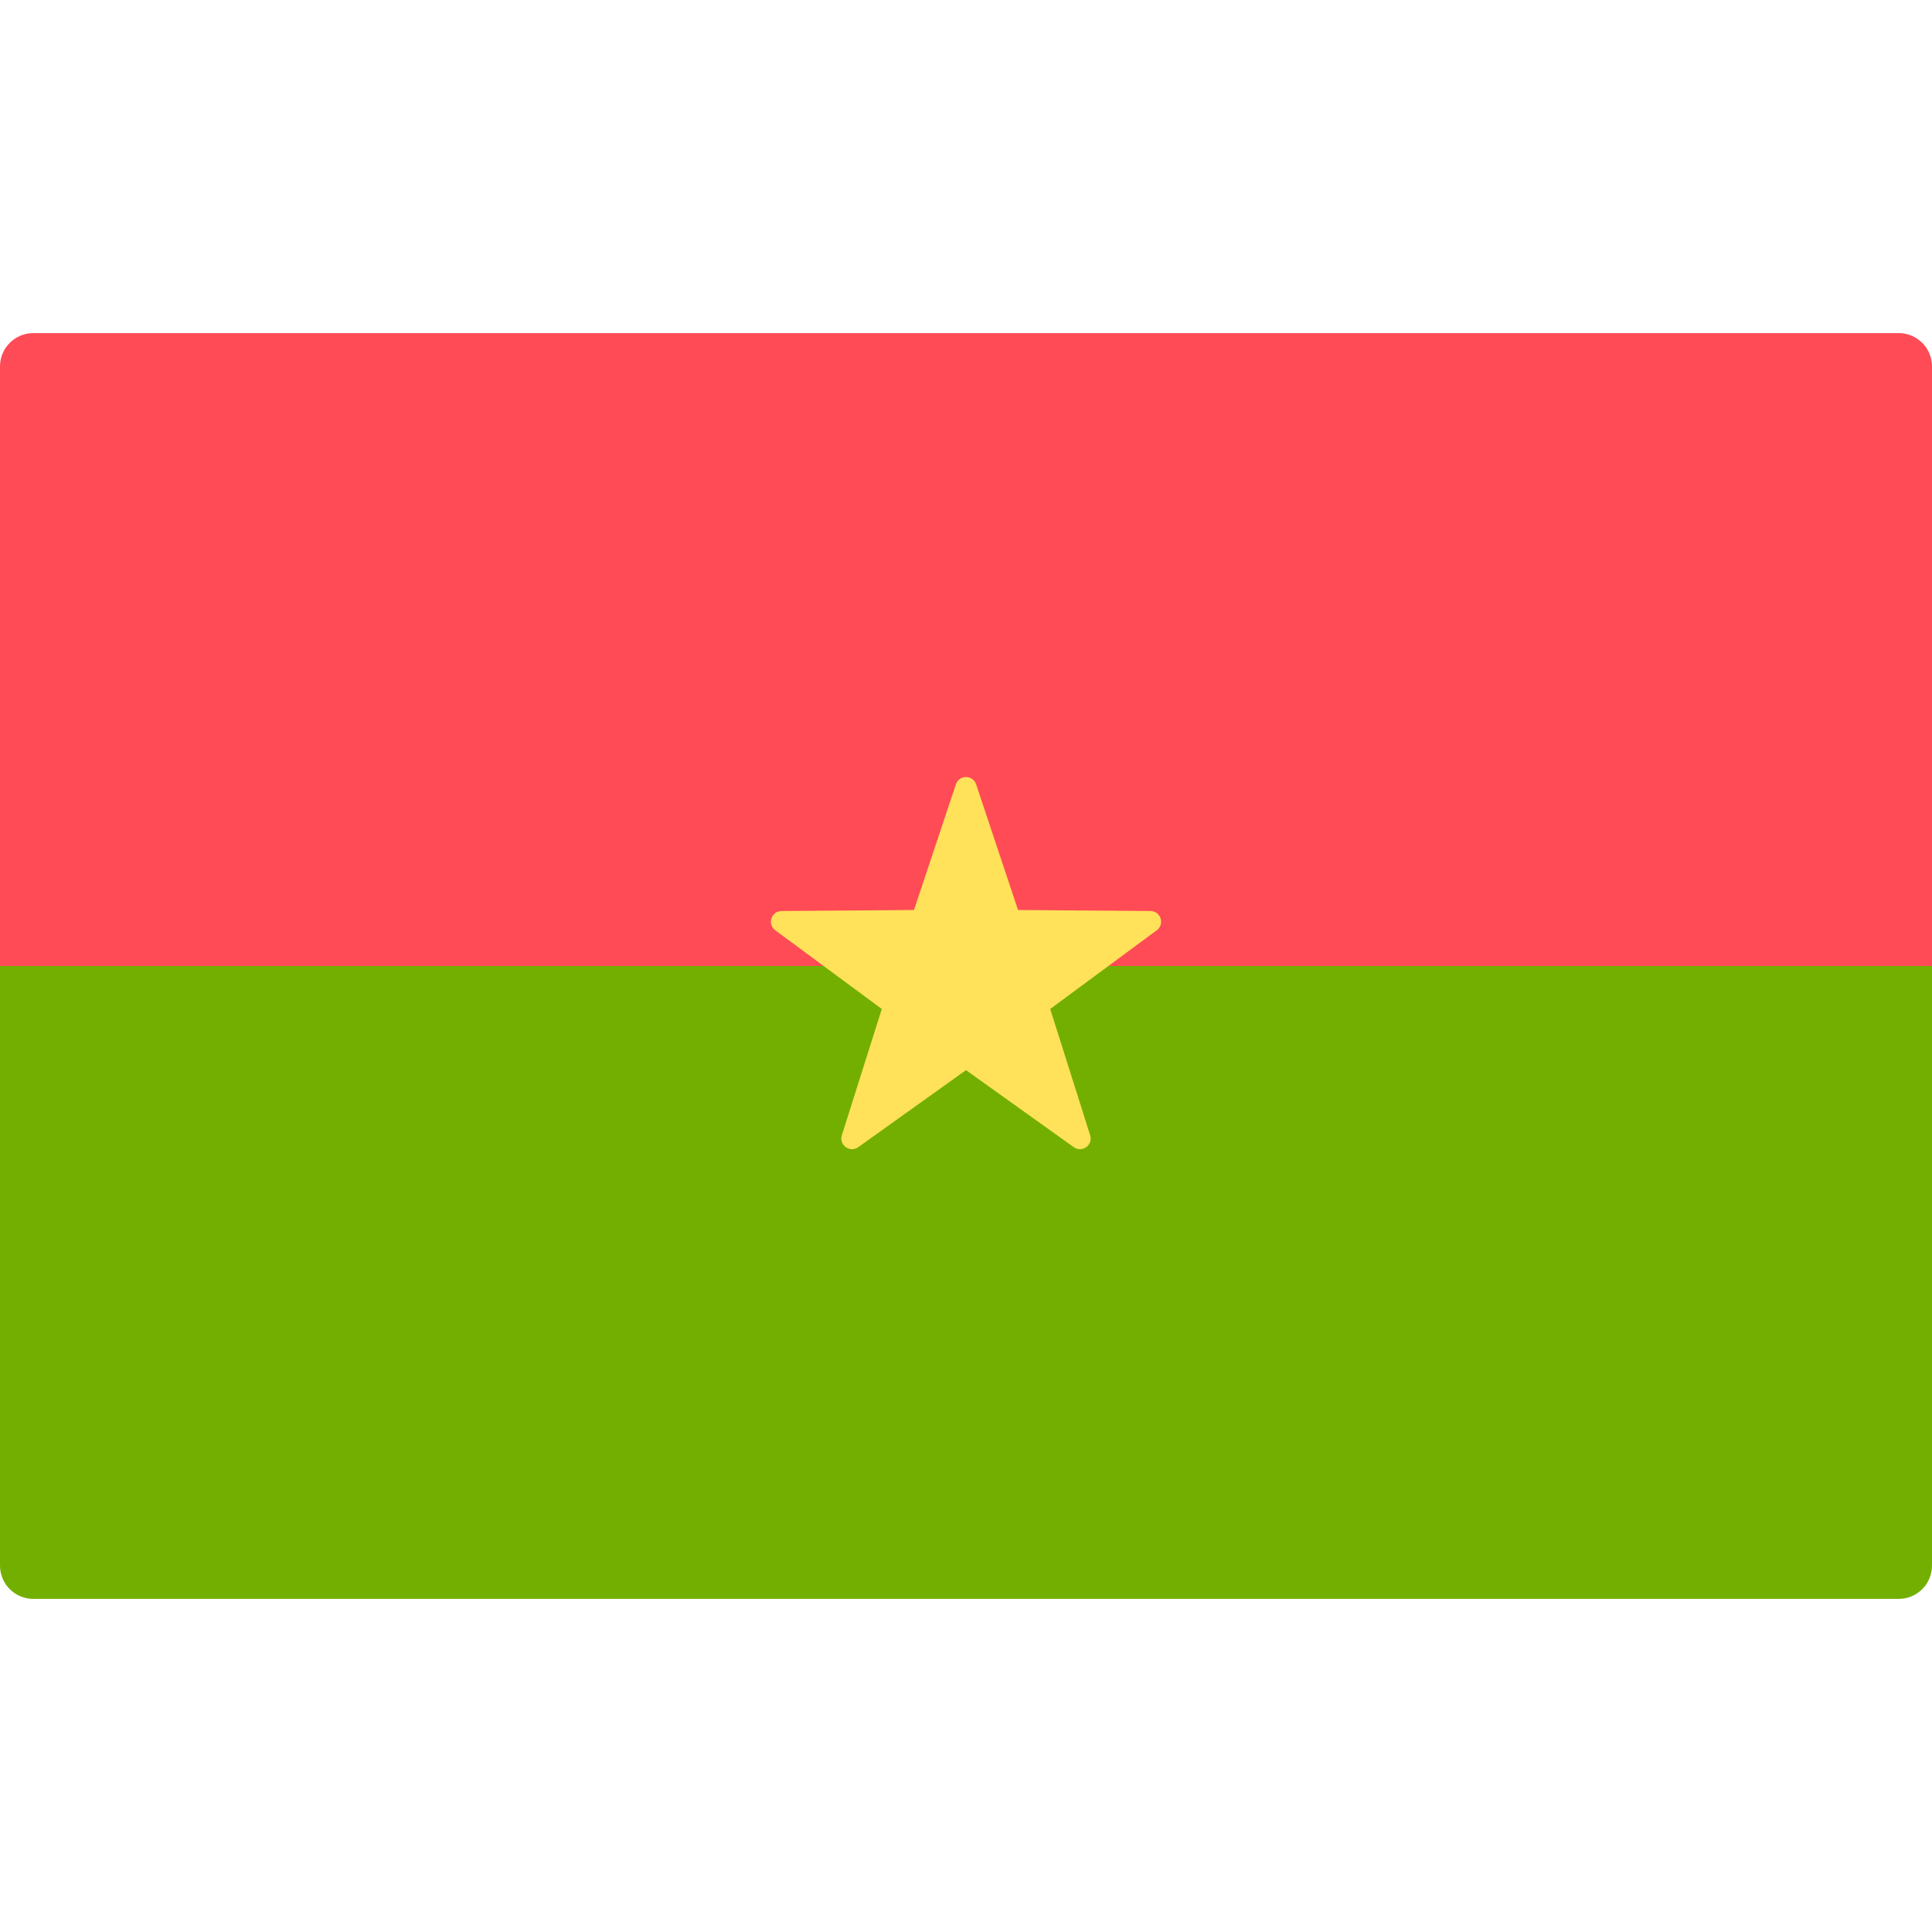 <?xml version="1.0" encoding="iso-8859-1"?>
<!-- Generator: Adobe Illustrator 19.0.0, SVG Export Plug-In . SVG Version: 6.00 Build 0)  -->
<svg xmlns="http://www.w3.org/2000/svg" xmlns:xlink="http://www.w3.org/1999/xlink" version="1.1" id="Layer_1" x="0px" y="0px" viewBox="0 0 512.001 512.001" style="enable-background:new 0 0 512.001 512.001;" xml:space="preserve">
<path style="fill:#FF4B55;" d="M512,256H0V97.104c0-4.875,3.953-8.828,8.828-8.828h494.345c4.875,0,8.828,3.953,8.828,8.828L512,256  L512,256z"/>
<path style="fill:#73AF00;" d="M0,256h512v158.896c0,4.875-3.953,8.828-8.828,8.828H8.828c-4.875,0-8.828-3.953-8.828-8.828V256z"/>
<path style="fill:#FFE15A;" d="M258.685,207.856l11.106,33.3l35.102,0.273c2.72,0.021,3.847,3.491,1.66,5.107l-28.238,20.853  l10.589,33.469c0.82,2.593-2.132,4.738-4.344,3.156l-28.559-20.413l-28.558,20.413c-2.212,1.581-5.165-0.564-4.344-3.156  l10.589-33.469l-28.238-20.853c-2.188-1.615-1.06-5.086,1.66-5.107l35.102-0.273l11.106-33.3  C254.175,205.276,257.825,205.276,258.685,207.856z"/>
<g>
</g>
<g>
</g>
<g>
</g>
<g>
</g>
<g>
</g>
<g>
</g>
<g>
</g>
<g>
</g>
<g>
</g>
<g>
</g>
<g>
</g>
<g>
</g>
<g>
</g>
<g>
</g>
<g>
</g>
</svg>
